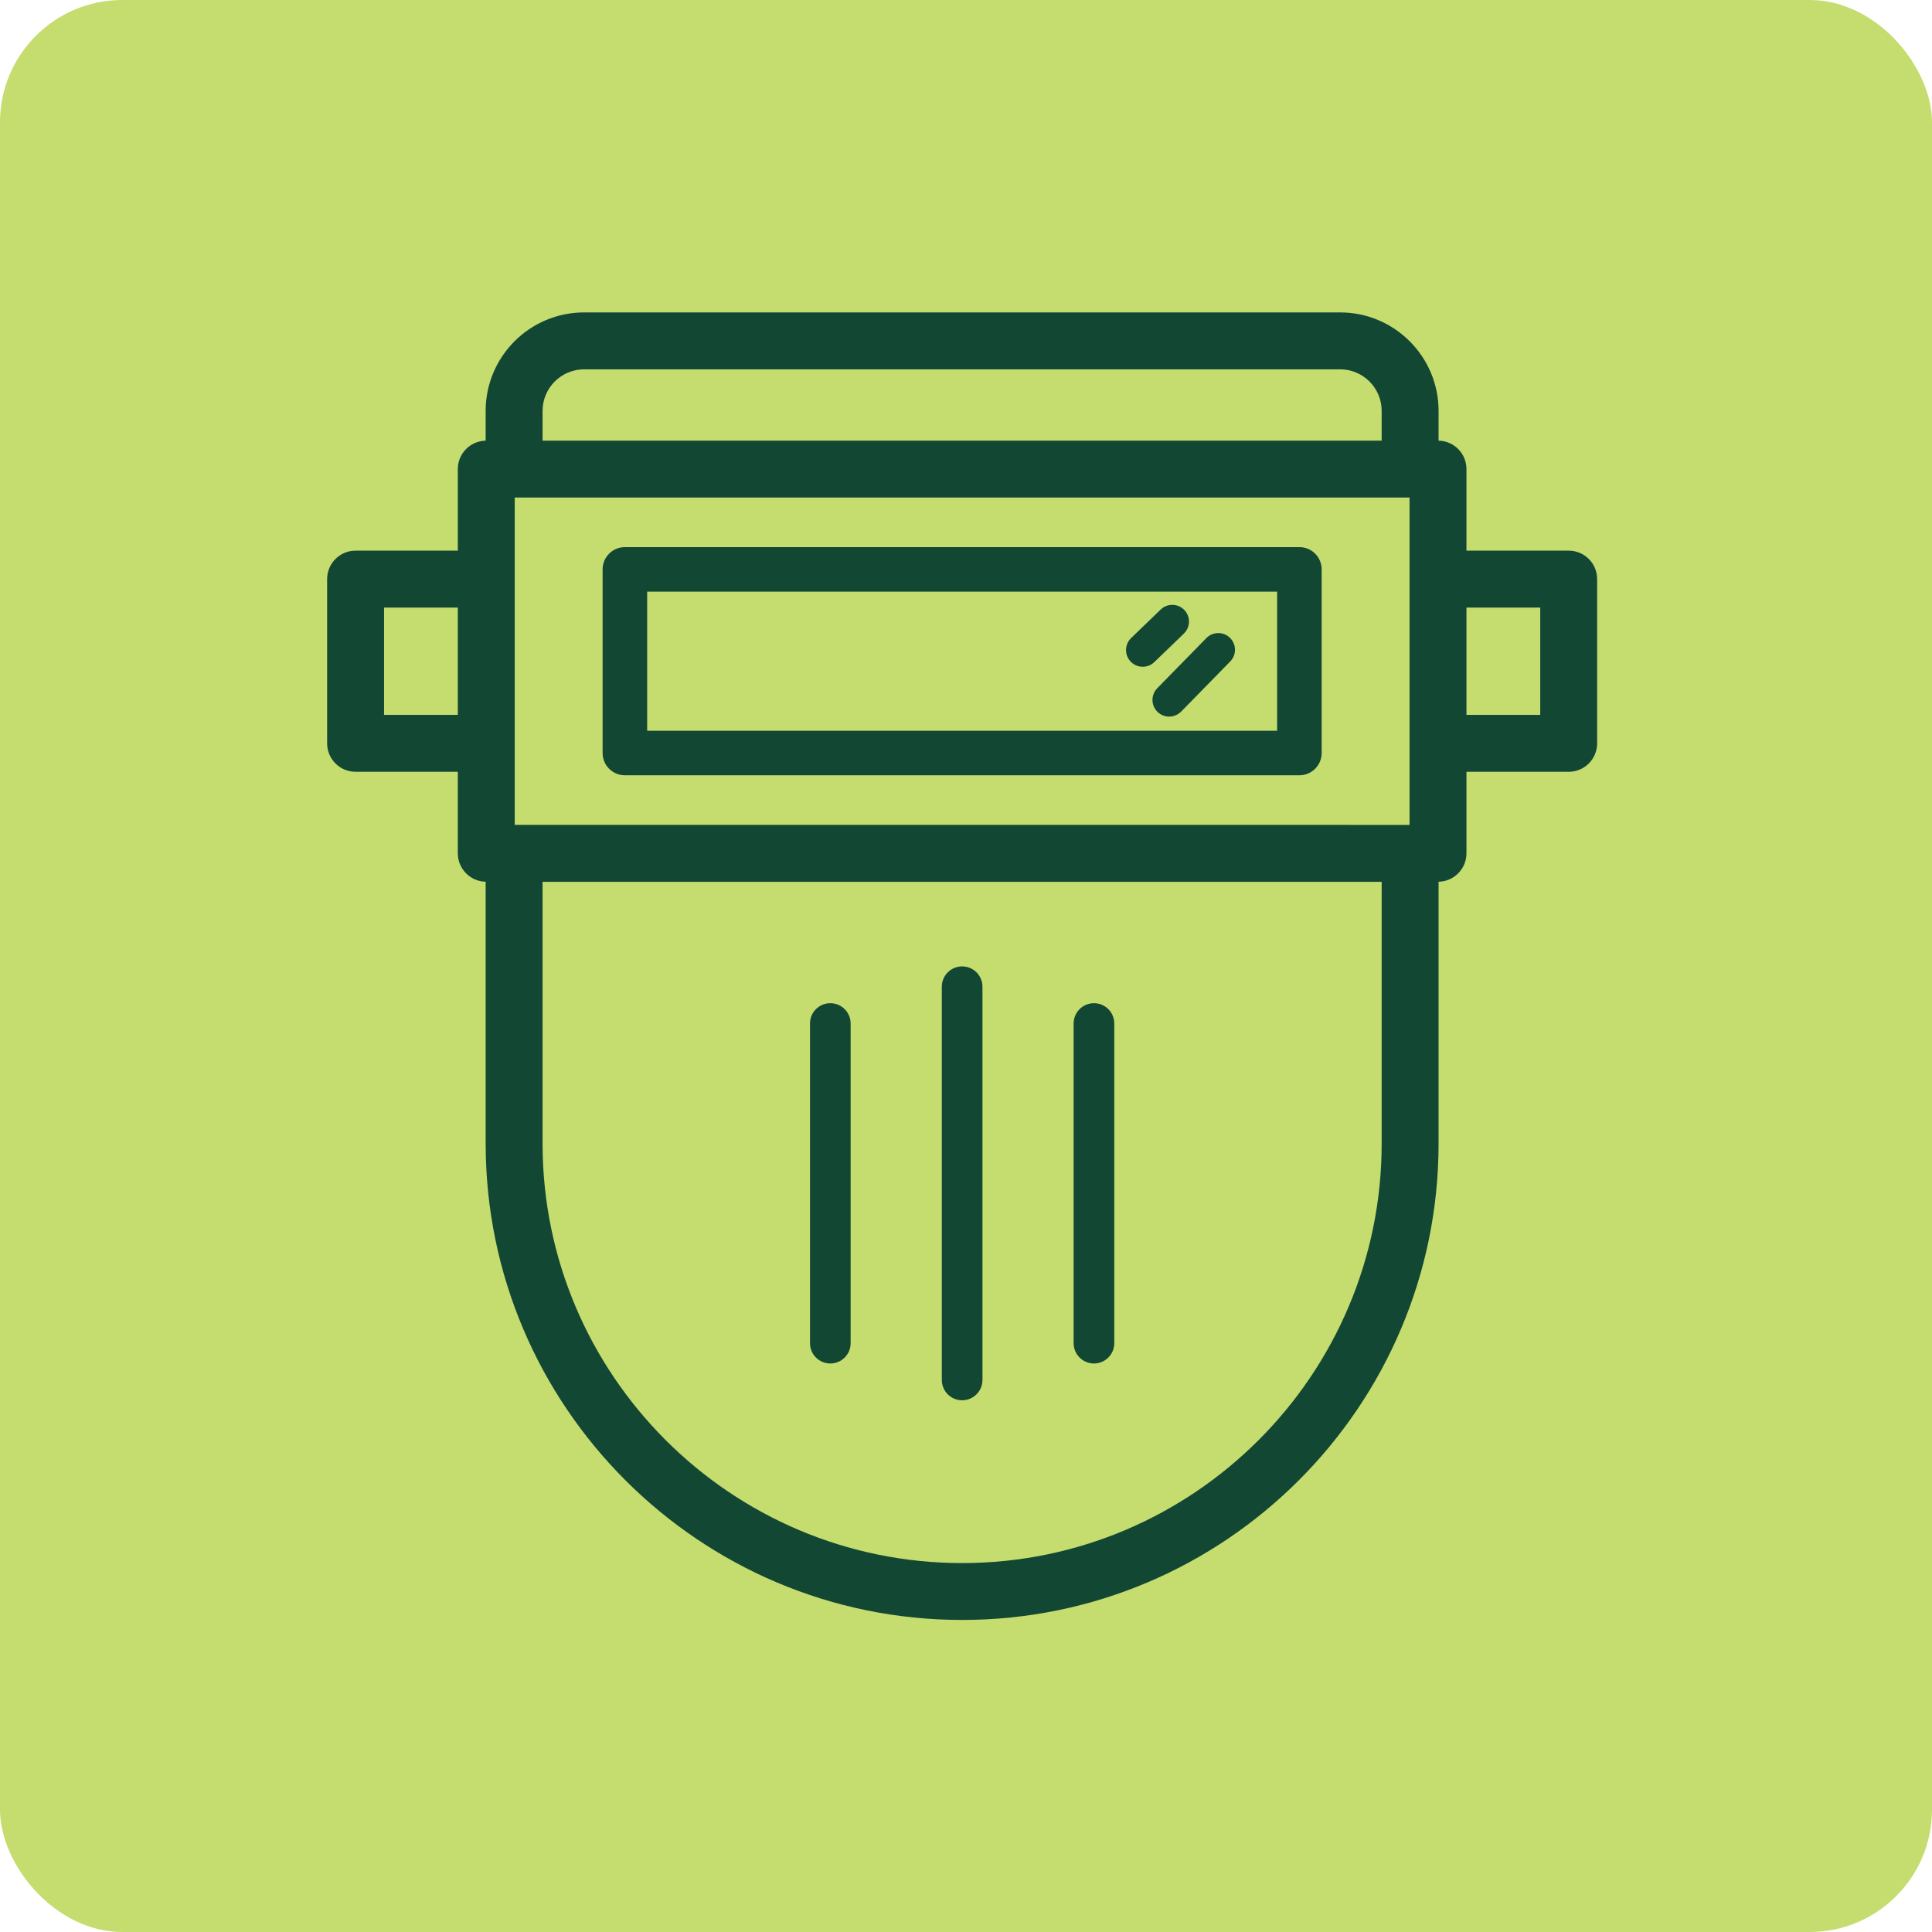 <svg xmlns="http://www.w3.org/2000/svg" id="uuid-a15d7bfe-55e8-4e88-a688-7c8b6f3f94b2" viewBox="0 0 475.3 475.3"><defs><style>.uuid-4e1d1cf5-7c21-46d7-9173-74b4d0055d67{fill:#124734;}.uuid-640799b4-29b8-41b9-a65a-19c336f84805{fill:#c5dc6f;}</style></defs><g id="uuid-9b9943b2-79ac-4538-9159-d9dc280344de"><rect class="uuid-640799b4-29b8-41b9-a65a-19c336f84805" width="475.3" height="475.3" rx="30.1" ry="30.1"></rect></g><path class="uuid-4e1d1cf5-7c21-46d7-9173-74b4d0055d67" d="M204.27,335.44c2.76,0,5-2.24,5-5v-78.64c0-2.76-2.24-5-5-5s-5,2.24-5,5v78.64c0,2.76,2.24,5,5,5Z"></path><path class="uuid-4e1d1cf5-7c21-46d7-9173-74b4d0055d67" d="M236.7,344.49c2.76,0,5-2.24,5-5v-96.74c0-2.76-2.24-5-5-5s-5,2.24-5,5v96.74c0,2.76,2.24,5,5,5Z"></path><path class="uuid-4e1d1cf5-7c21-46d7-9173-74b4d0055d67" d="M269.13,335.44c2.76,0,5-2.24,5-5v-78.64c0-2.76-2.24-5-5-5s-5,2.24-5,5v78.64c0,2.76,2.24,5,5,5Z"></path><path class="uuid-4e1d1cf5-7c21-46d7-9173-74b4d0055d67" d="M87.48,189.87h25.15v20.06c0,3.82,3.06,6.91,6.85,6.99v64.4c0,64.63,52.58,117.21,117.22,117.21s117.21-52.58,117.21-117.21v-64.4c3.8-.08,6.86-3.18,6.86-6.99v-20.06h25.15c3.87,0,7-3.13,7-7v-40.4c0-3.87-3.13-7-7-7h-25.15v-20.07c0-3.82-3.06-6.91-6.86-6.99v-7.33c0-13.36-10.87-24.22-24.22-24.22h-185.99c-13.36,0-24.22,10.87-24.22,24.22v7.33c-3.8.08-6.85,3.18-6.85,6.99v20.07h-25.15c-3.87,0-7,3.13-7,7v40.4c0,3.87,3.13,7,7,7h0ZM360.77,149.47h18.15v26.4h-18.15v-26.4ZM339.91,281.33c0,56.91-46.3,103.21-103.21,103.21s-103.22-46.3-103.22-103.21v-64.39h206.43v64.39ZM133.48,101.08c0-5.64,4.59-10.22,10.22-10.22h185.99c5.64,0,10.22,4.58,10.22,10.22v7.32h-206.43v-7.32ZM126.63,182.87v-60.47h220.14v80.54H126.63v-20.06h0ZM94.48,149.47h18.15v26.4h-18.15v-26.4Z"></path><path class="uuid-4e1d1cf5-7c21-46d7-9173-74b4d0055d67" d="M153.73,190.73h165.94c3.02,0,5.48-2.45,5.48-5.48v-45.17c0-3.02-2.45-5.48-5.48-5.48h-165.94c-3.02,0-5.48,2.45-5.48,5.48v45.17c0,3.02,2.45,5.48,5.48,5.48ZM159.21,145.56h154.98v34.22h-154.98v-34.22Z"></path><path class="uuid-4e1d1cf5-7c21-46d7-9173-74b4d0055d67" d="M291.25,155.87c1.63-1.57,1.68-4.17.11-5.81-1.57-1.63-4.17-1.68-5.81-.11l-7.27,7.01c-1.63,1.57-1.68,4.18-.11,5.81.81.84,1.88,1.26,2.96,1.26s2.05-.38,2.85-1.15l7.27-7.01Z"></path><path class="uuid-4e1d1cf5-7c21-46d7-9173-74b4d0055d67" d="M296.78,156.98l-12.08,12.34c-1.59,1.62-1.56,4.22.06,5.81.8.78,1.84,1.17,2.87,1.17s2.13-.41,2.94-1.23l12.08-12.34c1.59-1.62,1.56-4.22-.06-5.81s-4.22-1.56-5.81.06Z"></path></svg>